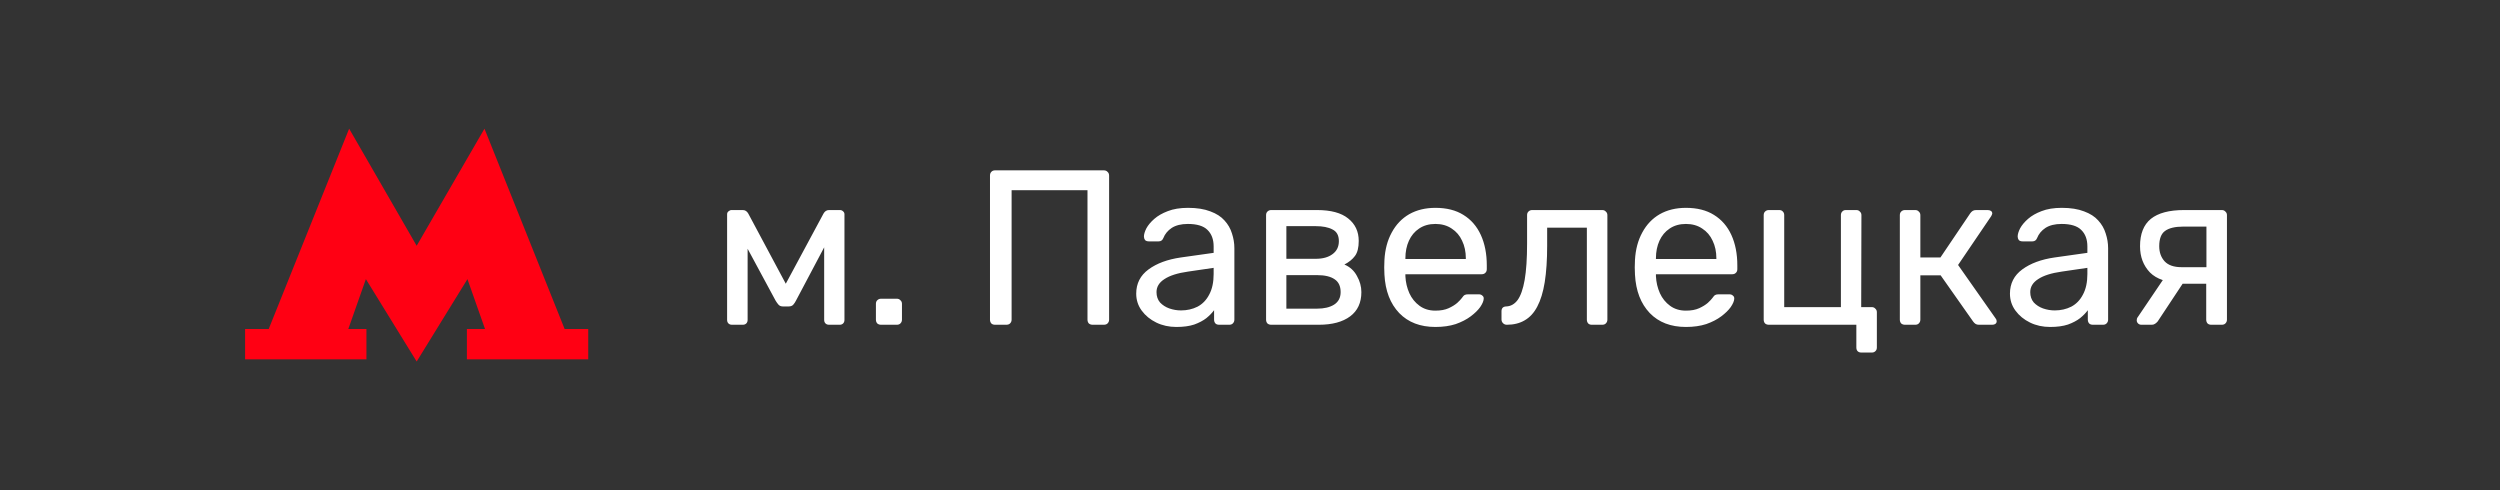 <?xml version="1.0" encoding="UTF-8"?> <svg xmlns="http://www.w3.org/2000/svg" width="204" height="40" viewBox="0 0 204 40" fill="none"><rect x="0" y="0" width="204" height="40" fill="#333333" stroke="none"/><g clip-path="url(#clip0_107_2)"><path d="M46.074 26.846L39.533 10.5L34 20.055L28.49 10.5L21.926 26.846H20V29.323H29.901V26.846H28.422L29.856 22.776L34 29.5L38.144 22.776L39.578 26.846H38.099V29.323H48V26.846H46.074Z" fill="#FF0013"></path></g><path d="M59.728 26.5C59.608 26.5 59.512 26.464 59.44 26.392C59.368 26.32 59.332 26.224 59.332 26.104V17.482C59.332 17.386 59.368 17.308 59.44 17.248C59.524 17.176 59.608 17.14 59.692 17.14H60.61C60.802 17.14 60.952 17.236 61.06 17.428L64.12 23.152L67.198 17.428C67.306 17.236 67.456 17.14 67.648 17.14H68.548C68.644 17.14 68.728 17.176 68.8 17.248C68.872 17.308 68.908 17.386 68.908 17.482V26.104C68.908 26.224 68.872 26.32 68.8 26.392C68.728 26.464 68.638 26.5 68.53 26.5H67.648C67.528 26.5 67.432 26.464 67.36 26.392C67.288 26.32 67.252 26.224 67.252 26.104V18.922L67.882 18.994L64.948 24.538C64.888 24.658 64.816 24.766 64.732 24.862C64.648 24.958 64.522 25.006 64.354 25.006H63.886C63.73 25.006 63.61 24.958 63.526 24.862C63.442 24.766 63.364 24.658 63.292 24.538L60.448 19.264L61.006 19.21V26.104C61.006 26.224 60.97 26.32 60.898 26.392C60.826 26.464 60.73 26.5 60.61 26.5H59.728ZM71.889 26.5C71.769 26.5 71.668 26.464 71.584 26.392C71.511 26.308 71.475 26.206 71.475 26.086V24.79C71.475 24.67 71.511 24.574 71.584 24.502C71.668 24.418 71.769 24.376 71.889 24.376H73.186C73.305 24.376 73.401 24.418 73.474 24.502C73.558 24.574 73.6 24.67 73.6 24.79V26.086C73.6 26.206 73.558 26.308 73.474 26.392C73.401 26.464 73.305 26.5 73.186 26.5H71.889ZM81.197 26.5C81.065 26.5 80.963 26.464 80.891 26.392C80.819 26.308 80.783 26.206 80.783 26.086V14.332C80.783 14.2 80.819 14.098 80.891 14.026C80.963 13.942 81.065 13.9 81.197 13.9H90.071C90.203 13.9 90.305 13.942 90.377 14.026C90.461 14.098 90.503 14.2 90.503 14.332V26.086C90.503 26.206 90.461 26.308 90.377 26.392C90.305 26.464 90.203 26.5 90.071 26.5H89.153C89.033 26.5 88.931 26.464 88.847 26.392C88.775 26.308 88.739 26.206 88.739 26.086V15.52H82.547V26.086C82.547 26.206 82.505 26.308 82.421 26.392C82.349 26.464 82.247 26.5 82.115 26.5H81.197ZM95.991 26.68C95.391 26.68 94.845 26.56 94.353 26.32C93.861 26.08 93.465 25.756 93.165 25.348C92.865 24.94 92.715 24.478 92.715 23.962C92.715 23.134 93.051 22.474 93.723 21.982C94.395 21.49 95.271 21.166 96.351 21.01L99.033 20.632V20.11C99.033 19.534 98.865 19.084 98.529 18.76C98.205 18.436 97.671 18.274 96.927 18.274C96.387 18.274 95.949 18.382 95.613 18.598C95.289 18.814 95.061 19.09 94.929 19.426C94.857 19.606 94.731 19.696 94.551 19.696H93.741C93.609 19.696 93.507 19.66 93.435 19.588C93.375 19.504 93.345 19.408 93.345 19.3C93.345 19.12 93.411 18.898 93.543 18.634C93.687 18.37 93.903 18.112 94.191 17.86C94.479 17.608 94.845 17.398 95.289 17.23C95.745 17.05 96.297 16.96 96.945 16.96C97.665 16.96 98.271 17.056 98.763 17.248C99.255 17.428 99.639 17.674 99.915 17.986C100.203 18.298 100.407 18.652 100.527 19.048C100.659 19.444 100.725 19.846 100.725 20.254V26.086C100.725 26.206 100.683 26.308 100.599 26.392C100.527 26.464 100.431 26.5 100.311 26.5H99.483C99.351 26.5 99.249 26.464 99.177 26.392C99.105 26.308 99.069 26.206 99.069 26.086V25.312C98.913 25.528 98.703 25.744 98.439 25.96C98.175 26.164 97.845 26.338 97.449 26.482C97.053 26.614 96.567 26.68 95.991 26.68ZM96.369 25.33C96.861 25.33 97.311 25.228 97.719 25.024C98.127 24.808 98.445 24.478 98.673 24.034C98.913 23.59 99.033 23.032 99.033 22.36V21.856L96.945 22.162C96.093 22.282 95.451 22.486 95.019 22.774C94.587 23.05 94.371 23.404 94.371 23.836C94.371 24.172 94.467 24.454 94.659 24.682C94.863 24.898 95.115 25.06 95.415 25.168C95.727 25.276 96.045 25.33 96.369 25.33ZM103.726 26.5C103.606 26.5 103.504 26.464 103.42 26.392C103.348 26.308 103.312 26.206 103.312 26.086V17.554C103.312 17.434 103.348 17.338 103.42 17.266C103.504 17.182 103.606 17.14 103.726 17.14H107.47C108.598 17.14 109.444 17.368 110.008 17.824C110.584 18.28 110.872 18.892 110.872 19.66C110.872 20.2 110.77 20.608 110.566 20.884C110.362 21.16 110.074 21.394 109.702 21.586C110.158 21.778 110.5 22.09 110.728 22.522C110.968 22.942 111.088 23.38 111.088 23.836C111.088 24.7 110.782 25.36 110.17 25.816C109.558 26.272 108.706 26.5 107.614 26.5H103.726ZM104.968 25.186H107.47C108.046 25.186 108.508 25.078 108.856 24.862C109.216 24.634 109.396 24.292 109.396 23.836C109.396 23.356 109.234 23.008 108.91 22.792C108.586 22.564 108.106 22.45 107.47 22.45H104.968V25.186ZM104.968 21.118H107.362C107.938 21.118 108.394 20.992 108.73 20.74C109.078 20.488 109.252 20.134 109.252 19.678C109.252 19.21 109.078 18.892 108.73 18.724C108.394 18.544 107.938 18.454 107.362 18.454H104.968V21.118ZM117.128 26.68C115.892 26.68 114.908 26.302 114.176 25.546C113.444 24.778 113.042 23.734 112.97 22.414C112.958 22.258 112.952 22.06 112.952 21.82C112.952 21.568 112.958 21.364 112.97 21.208C113.018 20.356 113.216 19.612 113.564 18.976C113.912 18.328 114.386 17.83 114.986 17.482C115.598 17.134 116.312 16.96 117.128 16.96C118.04 16.96 118.802 17.152 119.414 17.536C120.038 17.92 120.512 18.466 120.836 19.174C121.16 19.882 121.322 20.71 121.322 21.658V21.964C121.322 22.096 121.28 22.198 121.196 22.27C121.124 22.342 121.028 22.378 120.908 22.378H114.68C114.68 22.39 114.68 22.414 114.68 22.45C114.68 22.486 114.68 22.516 114.68 22.54C114.704 23.032 114.812 23.494 115.004 23.926C115.196 24.346 115.472 24.688 115.832 24.952C116.192 25.216 116.624 25.348 117.128 25.348C117.56 25.348 117.92 25.282 118.208 25.15C118.496 25.018 118.73 24.874 118.91 24.718C119.09 24.55 119.21 24.424 119.27 24.34C119.378 24.184 119.462 24.094 119.522 24.07C119.582 24.034 119.678 24.016 119.81 24.016H120.674C120.794 24.016 120.89 24.052 120.962 24.124C121.046 24.184 121.082 24.274 121.07 24.394C121.058 24.574 120.962 24.796 120.782 25.06C120.602 25.312 120.344 25.564 120.008 25.816C119.672 26.068 119.264 26.278 118.784 26.446C118.304 26.602 117.752 26.68 117.128 26.68ZM114.68 21.136H119.612V21.082C119.612 20.542 119.51 20.062 119.306 19.642C119.114 19.222 118.832 18.892 118.46 18.652C118.088 18.4 117.644 18.274 117.128 18.274C116.612 18.274 116.168 18.4 115.796 18.652C115.436 18.892 115.16 19.222 114.968 19.642C114.776 20.062 114.68 20.542 114.68 21.082V21.136ZM122.954 26.5C122.834 26.5 122.732 26.458 122.648 26.374C122.564 26.29 122.522 26.188 122.522 26.068V25.402C122.522 25.15 122.648 25.018 122.9 25.006C123.272 24.994 123.584 24.82 123.836 24.484C124.088 24.136 124.28 23.59 124.412 22.846C124.544 22.09 124.61 21.094 124.61 19.858V17.554C124.61 17.434 124.646 17.338 124.718 17.266C124.802 17.182 124.904 17.14 125.024 17.14H130.748C130.868 17.14 130.964 17.182 131.036 17.266C131.12 17.338 131.162 17.434 131.162 17.554V26.086C131.162 26.206 131.12 26.308 131.036 26.392C130.964 26.464 130.868 26.5 130.748 26.5H129.884C129.764 26.5 129.668 26.464 129.596 26.392C129.524 26.308 129.488 26.206 129.488 26.086V18.58H126.248V20.056C126.248 21.208 126.182 22.198 126.05 23.026C125.918 23.842 125.714 24.508 125.438 25.024C125.174 25.528 124.832 25.9 124.412 26.14C124.004 26.38 123.518 26.5 122.954 26.5ZM137.572 26.68C136.336 26.68 135.352 26.302 134.62 25.546C133.888 24.778 133.486 23.734 133.414 22.414C133.402 22.258 133.396 22.06 133.396 21.82C133.396 21.568 133.402 21.364 133.414 21.208C133.462 20.356 133.66 19.612 134.008 18.976C134.356 18.328 134.83 17.83 135.43 17.482C136.042 17.134 136.756 16.96 137.572 16.96C138.484 16.96 139.246 17.152 139.858 17.536C140.482 17.92 140.956 18.466 141.28 19.174C141.604 19.882 141.766 20.71 141.766 21.658V21.964C141.766 22.096 141.724 22.198 141.64 22.27C141.568 22.342 141.472 22.378 141.352 22.378H135.124C135.124 22.39 135.124 22.414 135.124 22.45C135.124 22.486 135.124 22.516 135.124 22.54C135.148 23.032 135.256 23.494 135.448 23.926C135.64 24.346 135.916 24.688 136.276 24.952C136.636 25.216 137.068 25.348 137.572 25.348C138.004 25.348 138.364 25.282 138.652 25.15C138.94 25.018 139.174 24.874 139.354 24.718C139.534 24.55 139.654 24.424 139.714 24.34C139.822 24.184 139.906 24.094 139.966 24.07C140.026 24.034 140.122 24.016 140.254 24.016H141.118C141.238 24.016 141.334 24.052 141.406 24.124C141.49 24.184 141.526 24.274 141.514 24.394C141.502 24.574 141.406 24.796 141.226 25.06C141.046 25.312 140.788 25.564 140.452 25.816C140.116 26.068 139.708 26.278 139.228 26.446C138.748 26.602 138.196 26.68 137.572 26.68ZM135.124 21.136H140.056V21.082C140.056 20.542 139.954 20.062 139.75 19.642C139.558 19.222 139.276 18.892 138.904 18.652C138.532 18.4 138.088 18.274 137.572 18.274C137.056 18.274 136.612 18.4 136.24 18.652C135.88 18.892 135.604 19.222 135.412 19.642C135.22 20.062 135.124 20.542 135.124 21.082V21.136ZM151.892 28.768C151.76 28.768 151.658 28.732 151.586 28.66C151.514 28.588 151.478 28.486 151.478 28.354V26.5H144.332C144.212 26.5 144.11 26.464 144.026 26.392C143.954 26.308 143.918 26.206 143.918 26.086V17.554C143.918 17.434 143.954 17.338 144.026 17.266C144.11 17.182 144.212 17.14 144.332 17.14H145.196C145.316 17.14 145.412 17.182 145.484 17.266C145.556 17.338 145.592 17.434 145.592 17.554V25.06H150.218V17.554C150.218 17.434 150.254 17.338 150.326 17.266C150.398 17.182 150.494 17.14 150.614 17.14H151.478C151.598 17.14 151.694 17.182 151.766 17.266C151.85 17.338 151.892 17.434 151.892 17.554L151.874 25.06H152.738C152.858 25.06 152.954 25.102 153.026 25.186C153.11 25.258 153.152 25.354 153.152 25.474V28.354C153.152 28.486 153.11 28.588 153.026 28.66C152.954 28.732 152.858 28.768 152.738 28.768H151.892ZM155.441 26.5C155.321 26.5 155.219 26.464 155.135 26.392C155.063 26.308 155.027 26.206 155.027 26.086V17.554C155.027 17.434 155.063 17.338 155.135 17.266C155.219 17.182 155.321 17.14 155.441 17.14H156.287C156.407 17.14 156.503 17.182 156.575 17.266C156.659 17.338 156.701 17.434 156.701 17.554V21.01H158.339L160.769 17.41C160.829 17.326 160.895 17.26 160.967 17.212C161.039 17.164 161.135 17.14 161.255 17.14H162.191C162.299 17.14 162.389 17.164 162.461 17.212C162.533 17.26 162.569 17.332 162.569 17.428C162.569 17.452 162.557 17.488 162.533 17.536C162.521 17.572 162.503 17.608 162.479 17.644L159.779 21.622L162.839 25.978C162.899 26.05 162.929 26.128 162.929 26.212C162.929 26.308 162.893 26.38 162.821 26.428C162.761 26.476 162.677 26.5 162.569 26.5H161.471C161.363 26.5 161.273 26.476 161.201 26.428C161.129 26.38 161.063 26.314 161.003 26.23L158.357 22.468H156.701V26.086C156.701 26.206 156.659 26.308 156.575 26.392C156.503 26.464 156.407 26.5 156.287 26.5H155.441ZM167.288 26.68C166.688 26.68 166.142 26.56 165.65 26.32C165.158 26.08 164.762 25.756 164.462 25.348C164.162 24.94 164.012 24.478 164.012 23.962C164.012 23.134 164.348 22.474 165.02 21.982C165.692 21.49 166.568 21.166 167.648 21.01L170.33 20.632V20.11C170.33 19.534 170.162 19.084 169.826 18.76C169.502 18.436 168.968 18.274 168.224 18.274C167.684 18.274 167.246 18.382 166.91 18.598C166.586 18.814 166.358 19.09 166.226 19.426C166.154 19.606 166.028 19.696 165.848 19.696H165.038C164.906 19.696 164.804 19.66 164.732 19.588C164.672 19.504 164.642 19.408 164.642 19.3C164.642 19.12 164.708 18.898 164.84 18.634C164.984 18.37 165.2 18.112 165.488 17.86C165.776 17.608 166.142 17.398 166.586 17.23C167.042 17.05 167.594 16.96 168.242 16.96C168.962 16.96 169.568 17.056 170.06 17.248C170.552 17.428 170.936 17.674 171.212 17.986C171.5 18.298 171.704 18.652 171.824 19.048C171.956 19.444 172.022 19.846 172.022 20.254V26.086C172.022 26.206 171.98 26.308 171.896 26.392C171.824 26.464 171.728 26.5 171.608 26.5H170.78C170.648 26.5 170.546 26.464 170.474 26.392C170.402 26.308 170.366 26.206 170.366 26.086V25.312C170.21 25.528 170 25.744 169.736 25.96C169.472 26.164 169.142 26.338 168.746 26.482C168.35 26.614 167.864 26.68 167.288 26.68ZM167.666 25.33C168.158 25.33 168.608 25.228 169.016 25.024C169.424 24.808 169.742 24.478 169.97 24.034C170.21 23.59 170.33 23.032 170.33 22.36V21.856L168.242 22.162C167.39 22.282 166.748 22.486 166.316 22.774C165.884 23.05 165.668 23.404 165.668 23.836C165.668 24.172 165.764 24.454 165.956 24.682C166.16 24.898 166.412 25.06 166.712 25.168C167.024 25.276 167.342 25.33 167.666 25.33ZM180.441 26.5C180.309 26.5 180.207 26.464 180.135 26.392C180.063 26.308 180.027 26.206 180.027 26.086V23.152H177.957V23.062C176.829 23.062 175.989 22.786 175.437 22.234C174.897 21.67 174.627 20.956 174.627 20.092C174.627 19.084 174.921 18.34 175.509 17.86C176.109 17.38 177.009 17.14 178.209 17.14H181.305C181.425 17.14 181.521 17.182 181.593 17.266C181.677 17.338 181.719 17.434 181.719 17.554V26.086C181.719 26.206 181.677 26.308 181.593 26.392C181.521 26.464 181.425 26.5 181.305 26.5H180.441ZM174.735 26.5C174.627 26.5 174.537 26.464 174.465 26.392C174.393 26.32 174.357 26.236 174.357 26.14C174.357 26.092 174.363 26.044 174.375 25.996C174.399 25.936 174.435 25.876 174.483 25.816L176.625 22.648L178.353 22.774L176.067 26.23C176.019 26.29 175.953 26.35 175.869 26.41C175.785 26.47 175.695 26.5 175.599 26.5H174.735ZM178.011 21.802H180.045V18.49H178.155C177.483 18.49 176.985 18.61 176.661 18.85C176.349 19.078 176.193 19.492 176.193 20.092C176.193 20.584 176.337 20.992 176.625 21.316C176.925 21.64 177.387 21.802 178.011 21.802Z" fill="white"></path><defs><clipPath id="clip0_107_2"><rect width="28" height="19" fill="white" transform="translate(20 10.5)"></rect></clipPath></defs></svg> 